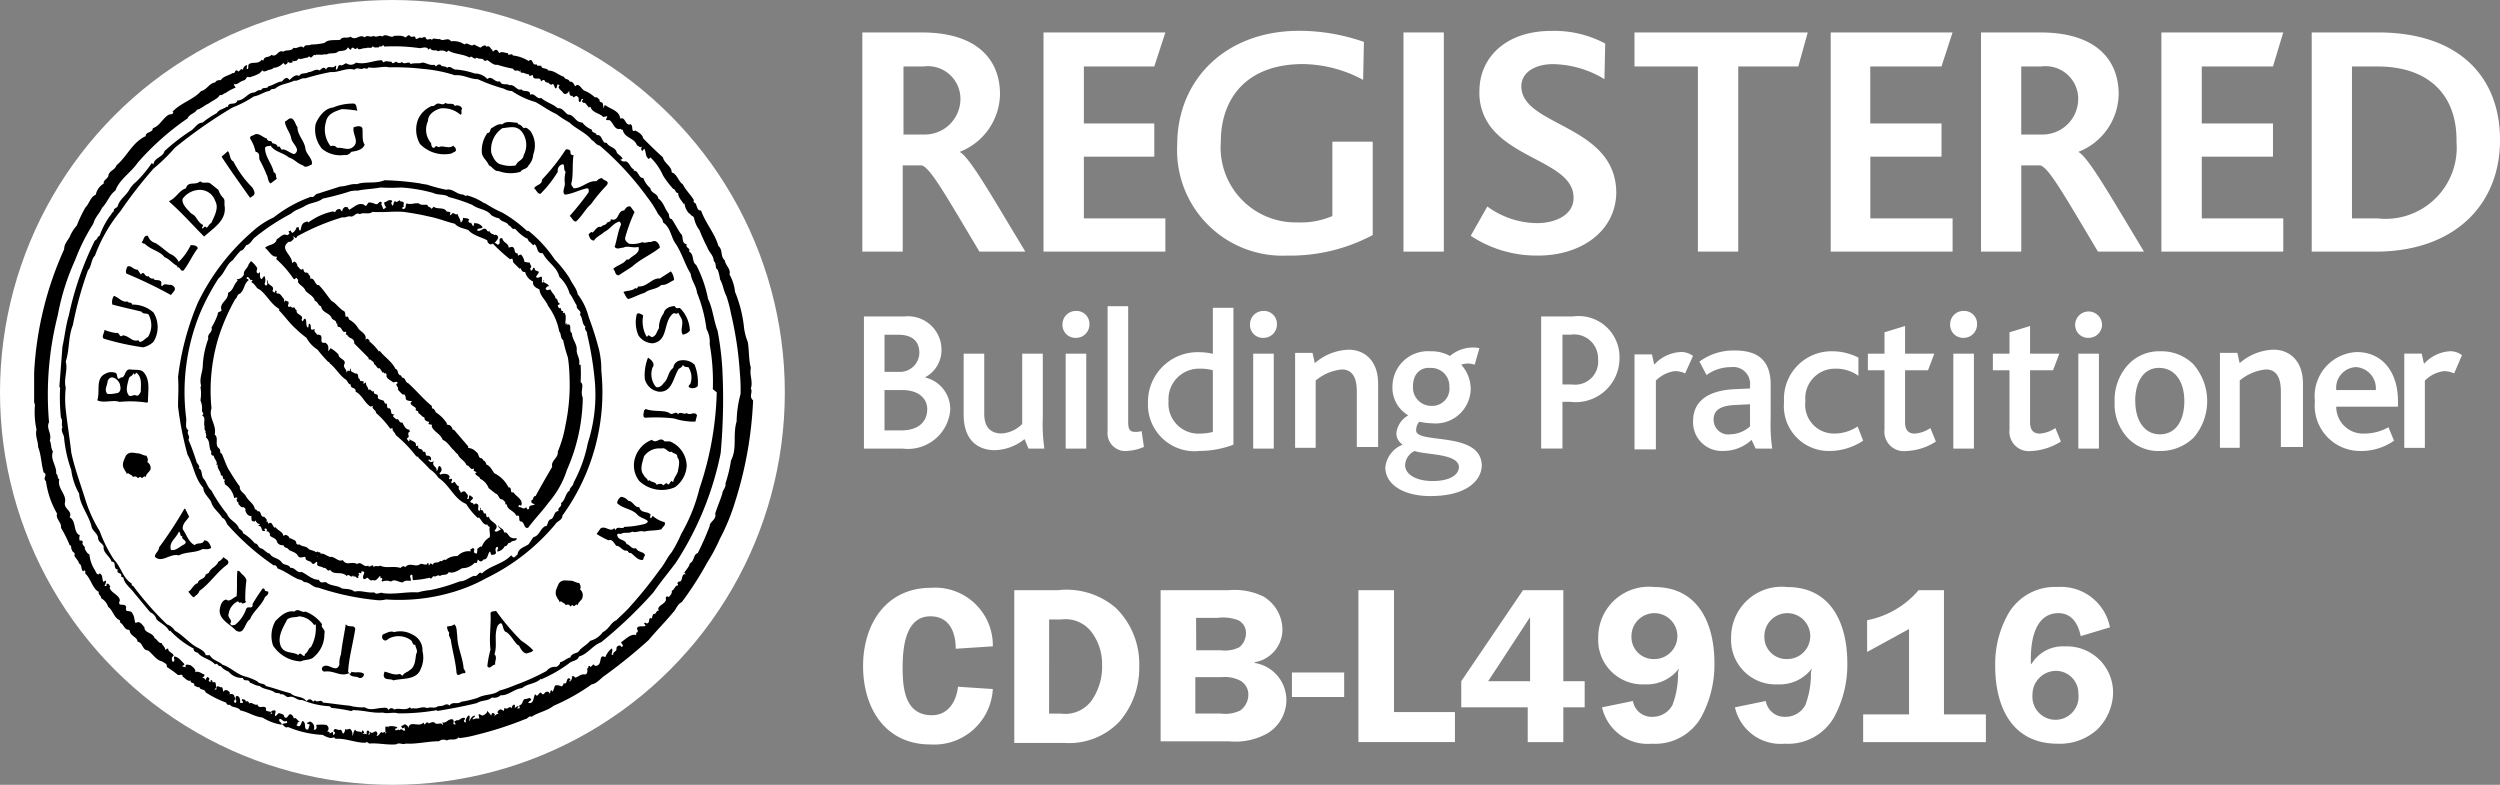 <?xml version="1.0" encoding="UTF-8"?> <svg xmlns="http://www.w3.org/2000/svg" width="108.292" height="33.996" viewBox="0 0 108.292 33.996"><rect x="0" y="0" width="108.292" height="33.996" fill="#808080" stroke="none"/><g id="Registered-builder-CDB-L49916" transform="translate(-28.4 -28.4)"><circle id="Ellipse_109" data-name="Ellipse 109" cx="16.998" cy="16.998" r="16.998" transform="translate(28.4 28.4)" fill="#fff"></circle><g id="Group_11440" data-name="Group 11440" transform="translate(29.874 29.737)"><g id="Group_11439" data-name="Group 11439" transform="translate(35.915 24.092)"><path id="Path_28329" data-name="Path 28329" d="M141.51,105.339c0-.72-.274-1.405-1.1-1.405-1.1,0-1.2,1.405-1.2,2.228,0,.891.1,2.056,1.268,2.056.72,0,1.062-.617,1.131-1.234l1.508.1a2.542,2.542,0,0,1-2.707,2.4c-1.953,0-2.913-1.576-2.913-3.393s.994-3.393,2.947-3.393a2.5,2.5,0,0,1,2.673,2.536Z" transform="translate(-137.5 -102.666)" fill="#fff"></path><path id="Path_28330" data-name="Path 28330" d="M158.485,103a3.273,3.273,0,0,1,2.5.754,3.386,3.386,0,0,1,1.028,2.536,3.555,3.555,0,0,1-.857,2.4,3.006,3.006,0,0,1-2.4.925H156.6V103Zm-.377,5.346h.514a1.415,1.415,0,0,0,1.405-.685,2.55,2.55,0,0,0,.377-1.405,2.305,2.305,0,0,0-.48-1.474,1.425,1.425,0,0,0-1.3-.514h-.514Z" transform="translate(-150.054 -102.863)" fill="#fff"></path><path id="Path_28331" data-name="Path 28331" d="M178.047,103a2.829,2.829,0,0,1,1.508.274,1.682,1.682,0,0,1,.822,1.439,1.433,1.433,0,0,1-1.2,1.405v.034a1.628,1.628,0,0,1,1.371,1.645,1.7,1.7,0,0,1-.822,1.405,2.867,2.867,0,0,1-1.679.343H175.1V103Zm-1.405,2.6H177.7a1.36,1.36,0,0,0,.822-.137.785.785,0,0,0,.274-.583.6.6,0,0,0-.343-.583,1.885,1.885,0,0,0-.891-.1h-.925Zm0,2.742H177.7a1.47,1.47,0,0,0,.857-.137.844.844,0,0,0,.343-.685.683.683,0,0,0-.377-.617,1.478,1.478,0,0,0-.788-.137h-1.131v1.576Z" transform="translate(-162.215 -102.863)" fill="#fff"></path><path id="Path_28332" data-name="Path 28332" d="M193.962,113.4v1.062H191.7V113.4Z" transform="translate(-173.126 -109.699)" fill="#fff"></path><path id="Path_28333" data-name="Path 28333" d="M204.281,108.278v1.3H200.1V103h1.542v5.278Z" transform="translate(-178.647 -102.863)" fill="#fff"></path><path id="Path_28334" data-name="Path 28334" d="M218.446,106.941v1.131h-.925v1.508h-1.542v-1.508H213.1v-1.131L215.773,103h1.748v3.941Zm-2.365,0v-2.776l-1.816,2.776Z" transform="translate(-187.192 -102.863)" fill="#fff"></path><path id="Path_28335" data-name="Path 28335" d="M233.9,106.13a1.742,1.742,0,0,1-1.474.685,1.925,1.925,0,0,1-2.022-2.022,2.189,2.189,0,0,1,2.433-2.193c1.919,0,2.6,1.611,2.6,3.29a4.743,4.743,0,0,1-.583,2.365,2.3,2.3,0,0,1-2.125,1.131,2.025,2.025,0,0,1-2.159-1.576l1.337-.274a.819.819,0,0,0,.857.685.968.968,0,0,0,.857-.514,3.785,3.785,0,0,0,.24-1.405Zm-2.056-1.405a.954.954,0,0,0,.994.994.994.994,0,1,0-.994-.994Z" transform="translate(-198.563 -102.6)" fill="#fff"></path><path id="Path_28336" data-name="Path 28336" d="M250.7,106.13a1.742,1.742,0,0,1-1.474.685,1.925,1.925,0,0,1-2.022-2.022,2.189,2.189,0,0,1,2.433-2.193c1.919,0,2.6,1.611,2.6,3.29a4.744,4.744,0,0,1-.583,2.365,2.3,2.3,0,0,1-2.125,1.131,2.025,2.025,0,0,1-2.159-1.576l1.337-.274a.819.819,0,0,0,.857.685.968.968,0,0,0,.857-.514,3.785,3.785,0,0,0,.24-1.405Zm-2.056-1.405a.954.954,0,0,0,.994.994.994.994,0,1,0-.994-.994Z" transform="translate(-209.606 -102.6)" fill="#fff"></path><path id="Path_28337" data-name="Path 28337" d="M264.071,104.3A3.889,3.889,0,0,0,266.3,103h1.1v5.38h1.816v1.2H263.9v-1.2h1.988v-3.7l-1.816.994Z" transform="translate(-220.583 -102.863)" fill="#fff"></path><path id="Path_28338" data-name="Path 28338" d="M284.3,104.725c-.1-.514-.377-.994-.96-.994-1.028,0-1.2,1.2-1.2,1.988v.206h.034a1.582,1.582,0,0,1,1.439-.754,2,2,0,0,1,2.09,2.022,2.3,2.3,0,0,1-.685,1.576,2.406,2.406,0,0,1-1.714.617c-1.988,0-2.707-1.611-2.707-3.358a4.407,4.407,0,0,1,.583-2.3,2.339,2.339,0,0,1,2.125-1.131,2.162,2.162,0,0,1,2.262,1.748Zm-.1,2.5a.973.973,0,0,0-.994-.994,1.024,1.024,0,0,0-.994,1.028,1,1,0,1,0,1.988-.034Z" transform="translate(-231.56 -102.6)" fill="#fff"></path></g><g id="Practitioner" transform="translate(65.284 12.131)"><path id="Path_28339" data-name="Path 28339" d="M224.5,69.188h-.377v2.159h.411a1,1,0,0,0,1.131-1.1,1.038,1.038,0,0,0-1.165-1.062m-.034,2.913h-.343v2.022H223.2V68.4h1.371a1.772,1.772,0,0,1,2.022,1.816A1.9,1.9,0,0,1,224.468,72.1Z" transform="translate(-223.2 -68.16)" fill="#fff"></path><path id="Path_28340" data-name="Path 28340" d="M237.193,73.825a1.055,1.055,0,0,0-.446-.1,1.435,1.435,0,0,0-.822.411v2.981H235V73h.754l.1.446a1.648,1.648,0,0,1,1.165-.548.842.842,0,0,1,.514.171Z" transform="translate(-230.956 -71.118)" fill="#fff"></path><path id="Path_28341" data-name="Path 28341" d="M244.867,75.03l-.685.034c-.617.034-.891.24-.891.617a.633.633,0,0,0,.72.651,1.328,1.328,0,0,0,.857-.343Zm.24,1.919-.171-.377a1.784,1.784,0,0,1-1.234.48,1.241,1.241,0,0,1-1.3-1.3c0-.857.651-1.3,1.713-1.371l.754-.034v-.137a.729.729,0,0,0-.822-.788,1.776,1.776,0,0,0-1.062.343l-.308-.583a2.477,2.477,0,0,1,1.542-.48c.925,0,1.542.377,1.542,1.474v1.508a6.929,6.929,0,0,0,.069,1.268Z" transform="translate(-235.82 -70.987)" fill="#fff"></path><path id="Path_28342" data-name="Path 28342" d="M255.888,77.118a1.943,1.943,0,0,1-1.988-2.125,2.061,2.061,0,0,1,2.09-2.193,2.49,2.49,0,0,1,1.131.274v.788a1.665,1.665,0,0,0-1.028-.308,1.282,1.282,0,0,0-1.268,1.405,1.244,1.244,0,0,0,1.268,1.405,1.8,1.8,0,0,0,.994-.308l.24.617a2.654,2.654,0,0,1-1.439.446" transform="translate(-243.379 -71.052)" fill="#fff"></path><path id="Path_28343" data-name="Path 28343" d="M266.179,75.015a.842.842,0,0,1-.96-.925v-2.57h-.72V70.8h.72v-.925l.891-.274v1.2h1.268l-.274.72h-.994v2.262c0,.308.137.48.411.48a1.361,1.361,0,0,0,.685-.24l.24.583a2.524,2.524,0,0,1-1.268.411" transform="translate(-250.347 -68.949)" fill="#fff"></path><path id="Path_28344" data-name="Path 28344" d="M275.037,73.663V69.551h.891v4.112Zm1.028-5.38a.578.578,0,0,1-.583.583.558.558,0,0,1-.583-.583.578.578,0,0,1,.583-.583A.558.558,0,0,1,276.065,68.283Z" transform="translate(-257.183 -67.7)" fill="#fff"></path><path id="Path_28345" data-name="Path 28345" d="M281.979,75.015a.842.842,0,0,1-.96-.925v-2.57h-.72V70.8h.72v-.925l.891-.274v1.2h1.268l-.274.72h-.994v2.262c0,.308.137.48.411.48a1.361,1.361,0,0,0,.685-.24l.24.583a2.634,2.634,0,0,1-1.268.411" transform="translate(-260.732 -68.949)" fill="#fff"></path><path id="Path_28346" data-name="Path 28346" d="M290.837,73.663V69.551h.891v4.112Zm1.028-5.38a.578.578,0,0,1-.583.583.558.558,0,0,1-.583-.583.583.583,0,0,1,1.165,0Z" transform="translate(-267.568 -67.7)" fill="#fff"></path><path id="Path_28347" data-name="Path 28347" d="M296.591,74.959c0,.857.411,1.439,1.062,1.439.685,0,1.062-.583,1.062-1.439s-.411-1.439-1.1-1.439c-.651,0-1.028.583-1.028,1.439m2.536-1.576a2.424,2.424,0,0,1,0,3.153,2.044,2.044,0,0,1-1.439.583,1.835,1.835,0,0,1-1.371-.514,2.143,2.143,0,0,1-.617-1.611,2.261,2.261,0,0,1,.583-1.611,1.833,1.833,0,0,1,1.405-.583A1.963,1.963,0,0,1,299.127,73.383Z" transform="translate(-270.855 -71.052)" fill="#fff"></path><path id="Path_28348" data-name="Path 28348" d="M311.639,76.884V74.416c0-.446-.1-.96-.651-.96a2.077,2.077,0,0,0-1.131.48v2.913H309V72.737h.754l.1.446a2.337,2.337,0,0,1,1.474-.583c.617,0,1.268.411,1.268,1.474v2.742h-.96Z" transform="translate(-279.597 -70.921)" fill="#fff"></path><path id="Path_28349" data-name="Path 28349" d="M322.782,73.551a.9.9,0,0,0-.857.994h1.714a.921.921,0,0,0-.857-.994m-.857,1.679a1.161,1.161,0,0,0,1.234,1.2,2.094,2.094,0,0,0,1.028-.274l.24.583a2.462,2.462,0,0,1-1.439.446A1.967,1.967,0,0,1,321,75.025a1.912,1.912,0,0,1,1.816-2.125c1.1,0,1.782.857,1.782,2.125v.24h-2.673Z" transform="translate(-287.484 -71.118)" fill="#fff"></path><path id="Path_28350" data-name="Path 28350" d="M334.459,73.76a1.055,1.055,0,0,0-.446-.1,1.435,1.435,0,0,0-.822.411v2.913H332.3V72.9h.754l.1.446a1.641,1.641,0,0,1,1.131-.548.842.842,0,0,1,.514.171Z" transform="translate(-294.912 -71.052)" fill="#fff"></path></g><g id="Building" transform="translate(35.949 11.926)"><path id="Path_28351" data-name="Path 28351" d="M139.279,71.587h-.788v1.748h.72c.754,0,1.131-.377,1.131-.925,0-.48-.411-.822-1.062-.822m-.788-2.4V70.8h.651a.839.839,0,0,0,.857-.822c0-.48-.274-.788-.925-.788h-.583Zm.788,4.935H137.6V68.4h1.748a1.448,1.448,0,0,1,1.611,1.405,1.334,1.334,0,0,1-.72,1.234h0a1.411,1.411,0,0,1,1.1,1.405A1.839,1.839,0,0,1,139.279,74.123Z" transform="translate(-137.6 -67.954)" fill="#fff"></path><path id="Path_28352" data-name="Path 28352" d="M153.01,77.212l-.171-.411a2.13,2.13,0,0,1-1.3.48c-.548,0-1.337-.274-1.337-1.542V73.1h.891v2.6c0,.583.274.857.754.857a1.364,1.364,0,0,0,.891-.411V73.1h.891v2.776a7.369,7.369,0,0,0,.069,1.337Z" transform="translate(-145.882 -71.044)" fill="#fff"></path><path id="Path_28353" data-name="Path 28353" d="M162.837,73.663V69.551h.891v4.112Zm1.028-5.38a.578.578,0,0,1-.583.583.558.558,0,0,1-.583-.583.578.578,0,0,1,.583-.583A.558.558,0,0,1,163.865,68.283Z" transform="translate(-154.098 -67.494)" fill="#fff"></path><path id="Path_28354" data-name="Path 28354" d="M169.257,73.371a.775.775,0,0,1-.857-.857V67.1h.891v5c0,.343.069.445.308.445a.965.965,0,0,0,.274-.034l.1.685a1.992,1.992,0,0,1-.72.171" transform="translate(-157.845 -67.1)" fill="#fff"></path><path id="Path_28355" data-name="Path 28355" d="M176.31,70.007a1.942,1.942,0,0,0-.548-.069,1.322,1.322,0,0,0-1.371,1.405,1.3,1.3,0,0,0,1.405,1.405,2.332,2.332,0,0,0,.514-.069Zm-.617,3.5a2.022,2.022,0,0,1-2.193-2.09,2.153,2.153,0,0,1,2.228-2.193,2.718,2.718,0,0,1,.583.069V67.3h.891v5.929A4.08,4.08,0,0,1,175.693,73.5Z" transform="translate(-161.197 -67.231)" fill="#fff"></path><path id="Path_28356" data-name="Path 28356" d="M186.537,73.663V69.551h.891v4.112Zm1.028-5.38a.578.578,0,0,1-.583.583.558.558,0,0,1-.583-.583.578.578,0,0,1,.583-.583A.558.558,0,0,1,187.565,68.283Z" transform="translate(-169.676 -67.494)" fill="#fff"></path><path id="Path_28357" data-name="Path 28357" d="M194.773,76.884V74.416c0-.446-.1-.96-.651-.96a2.077,2.077,0,0,0-1.131.48v2.913H192.1V72.737h.754l.1.446a2.337,2.337,0,0,1,1.474-.583c.617,0,1.268.411,1.268,1.474v2.742h-.925Z" transform="translate(-173.423 -70.715)" fill="#fff"></path><path id="Path_28358" data-name="Path 28358" d="M204.7,74.015a.793.793,0,0,0,.788.857.747.747,0,0,0,.788-.822.791.791,0,0,0-.822-.822c-.445-.034-.754.274-.754.788m.069,2.81a.71.71,0,0,0-.411.617c0,.377.445.685,1.2.685.685,0,1.131-.24,1.131-.617C206.653,76.928,205.248,77,204.768,76.826Zm.685,1.953c-1.234,0-1.953-.548-1.953-1.234a1.185,1.185,0,0,1,.754-.994.569.569,0,0,1-.274-.514,1.011,1.011,0,0,1,.514-.754,1.386,1.386,0,0,1-.685-1.268,1.535,1.535,0,0,1,1.645-1.508,1.68,1.68,0,0,1,.788.171.064.064,0,0,0,.1,0,1.532,1.532,0,0,1,1.234-.308l-.206.72a.849.849,0,0,0-.583,0,1.565,1.565,0,0,1,.411,1.062,1.52,1.52,0,0,1-1.679,1.474,2.664,2.664,0,0,1-.548-.069.571.571,0,0,0-.137.377c0,.617,2.844,0,2.844,1.542C207.647,78.128,207,78.779,205.453,78.779Z" transform="translate(-180.916 -70.554)" fill="#fff"></path></g><g id="Logo" transform="translate(0 0.18)"><path id="Path_28359" data-name="Path 28359" d="M63.131,49.575c-.171.583.034,1.165-.24,1.679a5.95,5.95,0,0,1-.24.994c.034.171-.137.308-.137.446-.1.308-.206.548-.308.857.069.274-.24.343-.24.548a11.973,11.973,0,0,1-.514,1.165c-.206.069-.137.343-.343.446-.034.171-.171.274-.24.411l.069.069c-.24-.069-.1.343-.308.308l-.069.069a.126.126,0,0,1,.034.1c-.137,0-.137.171-.274.24.034.1-.069.206-.137.274,0-.034-.034-.034-.069-.034-.1.034,0,.137-.069.206-.069.137-.411.24-.274.411-.137-.034-.1.171-.24.137a.487.487,0,0,0-.069.206.064.064,0,0,0-.1,0c-.034.069,0,.171-.1.206-.069,0-.1-.069-.137,0l.069.1c-.1.069-.274-.034-.377.1,0,.069.1.171-.034.206v.1c-.24-.069-.446.171-.651.308,0,.069.137.137.034.206h-.034v-.034c-.069-.069-.206,0-.206.1.034.137-.171.137-.137.274h-.069c0-.1.069-.206,0-.274a.879.879,0,0,0-.274.377c-.343-.171-.069.377-.446.377l-.069-.069-.137.137c.034-.034-.034-.069-.034-.069l-.069.034c.069.034-.034.069-.034.1.034.1,0,.24-.1.24-.171-.034-.274.1-.411.137-.034-.034-.069-.069-.1-.069l-.069.034c.069.034,0,.069,0,.137l-.069.069-.034-.034.069-.034c-.034-.034-.034-.1-.1-.069-.1.034-.034.274-.206.206,0,.034-.034.137-.1.137a.364.364,0,0,0-.274-.034,2.362,2.362,0,0,1-.1.274c0-.034-.034-.034-.034-.069-.1,0-.034.1-.1.137a.1.1,0,0,0-.137-.069c-.069,0-.1.137-.171.1l-.069-.069c-.1,0-.137.24-.24.069-.1.1-.034.445-.308.377.034-.069.069-.069.137-.137-.069-.137-.137-.034-.24-.034-.171,0-.1.24-.274.274-.034.034.034.069,0,.137h-.1c0-.034.1-.069.034-.1-.069,0-.069.069-.137.069,0-.069.034-.1-.034-.137a.188.188,0,0,0-.1.171c-.1-.171-.171.1-.308-.034l-.034.137c-.069-.034-.137-.1-.206-.034-.034.034-.069.069-.069.1.034.034.034.069.069.069h0c-.069-.034-.206.069-.206.137,0-.069.069-.137-.034-.171s-.069.069-.1.1l-.171-.206c0,.1-.1.171-.206.206-.069,0-.137-.1-.171-.034l.034.171a.406.406,0,0,0-.274.034c-.069-.069.137-.1.069-.171a.294.294,0,0,0-.206.24c-.069-.034.069-.24-.069-.24-.069.1-.137.171-.1.274,0,.034-.034.034-.069,0-.069-.069.1-.137,0-.171-.137-.034-.206.137-.343.1l-.1.069.069.1c-.034.034-.069,0-.1,0,0-.069.034-.171-.034-.206-.206-.034-.24.171-.446.137,0,.034.069.1,0,.1-.034-.137-.24.034-.343-.1-.1-.069-.274.1-.274,0-.069-.034-.137.069-.137.1l-.069-.1c-.171.24-.617-.137-.651.274v0a.163.163,0,0,0-.1-.171c-.069-.069-.1.034-.171.034-.069.034,0,.069,0,.1.034.034.069,0,.1-.034l.034.137c-.1.069-.137-.137-.24,0-.034-.069-.1,0-.171,0-.069-.137.069-.034.069-.137a.681.681,0,0,0-.377-.034v.069c0-.1-.1-.034-.137-.069v.24h0c.034,0,.069.034,0,.069v-.069h0c-.069,0-.137.069-.171,0-.069.034-.1.171-.206.171,0-.034.034-.069.034-.1-.069-.24-.206.069-.308-.069-.034.034,0,.137-.1.1.034-.034.069-.069.069-.1l-.069-.069c-.1.034-.034.1-.069.171a.156.156,0,0,0-.171,0c0-.034.069-.034.069-.1-.034-.034-.034-.069-.069-.069a.126.126,0,0,0-.034.1c-.069-.1-.24,0-.274-.137-.1.069-.069.206-.137.274a.293.293,0,0,0-.1-.308c-.069,0-.137.069-.206,0,0,.069-.034.206-.1.206-.034-.069-.034-.137-.1-.171-.137.069-.24-.137-.308.069.034.034.069.034.069.069s-.034.069-.069.1c-.034-.034,0-.1-.034-.137l-.137.069c.034-.1-.069-.069-.1-.1.1-.069.069-.206-.034-.274a1.93,1.93,0,0,0-.446,0c.034.069.034.171-.034.206h-.069a.26.26,0,0,0-.137-.343c-.034-.034-.069.034-.137.034-.034.1.069.034.1.1l-.069.206c-.24,0-.034-.274-.24-.377-.069.069-.069.308-.24.206l-.034-.034c.034,0,.034-.034.069-.034-.069-.069.069-.1.1-.137-.1.069-.171-.206-.274-.1,0-.069-.1-.24-.206-.171-.034.034-.1.206-.206.1,0-.137-.171-.137-.24-.171l-.137.137c-.1-.069.137-.308-.137-.24-.034.034-.069.034-.069.069h0l.069.034c-.034.034-.069.034-.1.069a.126.126,0,0,0,.034-.1h0c-.034-.069-.274,0-.206-.171-.1-.171-.308.069-.377-.171-.137.069-.24-.137-.377-.034.034-.069-.034-.069-.034-.1h-.1c0-.1-.1-.069-.137-.1l-.034.034c0,.069.1.069.034.137h-.1c0-.137,0-.274-.137-.308-.1.034-.034.1-.069.171.069.034.034.1,0,.137-.171-.069.1-.171-.069-.274h.034c-.034-.1-.1-.137-.24-.1.1-.069-.034-.137-.069-.171a.153.153,0,0,0-.206.1.282.282,0,0,0-.034-.24c-.1.034-.171-.1-.24,0v.1h-.1c.137-.069.069-.171.069-.274-.034-.069-.1-.034-.137-.034a.126.126,0,0,0-.034-.1l-.069.034.034.034c0,.034-.034,0-.069,0l-.034-.069c.034,0,.034-.034.034-.069l-.069-.069c-.034.034-.1.069-.069.137-.034,0-.069-.1-.171-.1.034-.034.1-.034.1-.137-.137-.034-.24-.171-.411-.1.069-.1-.1-.24-.206-.308-.069,0-.171-.069-.206.034v.069a.206.206,0,0,0-.137-.034c0-.069.137-.069.069-.137-.137-.137-.24-.274-.411-.308-.069.069.069.171-.069.24a.227.227,0,0,1-.034-.206l.069-.069c-.034-.137-.24-.137-.24-.308a.26.26,0,0,0-.137.069c.034-.137-.137-.206-.137-.308-.137.034-.206-.171-.308-.206-.1-.274-.446-.206-.446-.48-.1-.1-.206-.308-.377-.171-.069-.1-.034-.274-.137-.411-.069-.206-.343,0-.274-.274-.034-.24-.411.034-.274-.308-.034-.24-.377-.308-.446-.548l.034-.034c-.034-.069-.069-.137-.137-.137-.034,0-.034.069-.034.1H35.75a.487.487,0,0,0,.069-.206l-.034-.034-.069.069c-.1-.137,0-.274-.171-.377-.1.137-.171-.069-.206-.137a1.49,1.49,0,0,1-.24-.685c-.1-.034-.137-.137-.206-.24.069-.1-.171-.171-.069-.308-.034,0-.069-.1-.137-.034a.29.29,0,0,1,0-.24c-.308-.137-.137-.617-.446-.788.137-.274-.24-.343-.206-.617.1-.377-.343-.617-.24-1.028-.1-.034-.034-.171-.137-.24.034-.343-.274-.617-.137-.96-.1-.137-.069-.343-.137-.48.1-.308-.171-.514-.034-.788a13.889,13.889,0,0,1,.377-4.626,10.248,10.248,0,0,1,.754-2.4,8.467,8.467,0,0,1,.788-1.576c.069-.274.274-.446.377-.685.24-.24.308-.548.583-.754.171-.48.685-.788.96-1.2a11.543,11.543,0,0,1,2.159-1.919c.1-.206.308-.206.411-.377.171-.034.343-.206.514-.274.171-.137.411-.206.48-.377.069.069.171-.069.24-.069a1.927,1.927,0,0,1,.446-.24.189.189,0,0,1-.069-.171c.1.1.24-.1.411-.137.137-.034.1-.206.24-.137a1.722,1.722,0,0,0,.446-.171l.137-.137c.034.1.1.034.171.034.069-.069.206-.034.308-.137a.6.6,0,0,0,.411-.206c.034,0,.034.069.1.069.069-.034.1-.069.1-.137,0-.034-.034-.034-.034-.069a.12.12,0,0,1,.034.069c.034.069.137.069.206.034v-.1c.034.1.1.034.171.034l.1-.1c.069.069.24-.034.377-.034.034-.034.069-.069.1-.034l.034.034c.1-.034.137-.171.206-.1.069-.069.1,0,.171-.034.1.034.24-.034.308,0,.171-.1.377,0,.514-.137.137-.034.343,0,.411-.171.034,0,.069.1.137.1.069-.24.171.1.274-.1.034.171.24,0,.377.034.1-.069.274.069.308-.137-.034.137.137.1.24.1l.069-.069v.034c.069.034.137-.137.171,0a7.978,7.978,0,0,1,1.542.069c.1,0,.308-.1.377.069l.069-.069c.1.171.24.034.343.137a.375.375,0,0,1,.377.034l.069-.069c.274.171.617.137.925.308.1-.137.171.137.308,0,.069.069.206.034.274.069.034.069.1.1.171.034.137.069.274.24.446.206a5.009,5.009,0,0,0,.685.171c.069.171.206,0,.274.137l.034-.1c0,.069,0,.137.069.137.137,0,.171.069.308.069v.034c.034.069.1,0,.171,0,0,.308.343,0,.343.274.069-.034.1-.1.171-.034l.034.069s.034-.034.034,0l.034.034.034-.034c.034.034.137.171.206.069.1.034.069.274.171.171l.034-.137a.126.126,0,0,1,.1.034c-.137.1.069.206.137.308.1.137.206.034.274-.069,0,0,0,.274.137.206l.034.069c.069,0,.137-.1.171-.034.137.034,0,.24.137.24.034-.034.034-.137.1-.137.069.034-.034.069-.034.1.034.034.069.1.137.069l.171.206.069-.034c.069.274.411.274.548.445l.171-.034c.034.069-.137.171.034.171h.069c.171.1.206.446.48.377l.034.034H58.2c.069.377.514.343.617.685.069,0,.137.137.206.034,0,.069-.069.137.034.206l.069-.1c.1.1.034.343.206.446l.069-.069a2.511,2.511,0,0,1,.548.788,3.741,3.741,0,0,0,.446.583c.1,0,.069.171.206.171,0,.206.171.343.24.48l.034-.034a.765.765,0,0,0,.206.446h.034c.034.1.137.1.171.171a1.282,1.282,0,0,0,.24.548,8.041,8.041,0,0,0,.343.754c.069.206.274.343.274.583.137.1.034.308.171.377a1.807,1.807,0,0,1,.1.411c.137.24.137.446.274.72a5.3,5.3,0,0,1,.206.788,15.193,15.193,0,0,1,.377,2.5,8.36,8.36,0,0,1,.034.96,4.827,4.827,0,0,0-.171,1.2m.617-1.439c.1-.308-.069-.583,0-.891-.1-.343-.069-.788-.137-1.131a2.458,2.458,0,0,1-.171-.72,5.587,5.587,0,0,0-.377-1.439,1.946,1.946,0,0,0-.24-.754c.069-.24-.171-.377-.206-.617-.206-.171-.069-.446-.274-.617-.171-.583-.548-.96-.754-1.542-.171.034-.171-.206-.24-.308-.069-.034-.1-.069-.069-.137-.137-.24-.343-.411-.48-.685-.206-.137-.24-.446-.48-.514,0-.274-.343-.411-.377-.651-.308-.274-.583-.548-.857-.822-.034-.171-.206-.274-.343-.343-.206.1-.069-.206-.206-.274-.24.1-.206-.343-.446-.24-.034-.343-.411-.411-.651-.583-.069,0-.034.1-.069.137L57.34,35.8c-.034-.1-.171-.034-.137-.171-.069-.034-.1-.137-.206-.1a1.434,1.434,0,0,0-.411-.274c-.171-.034-.274-.411-.446-.206-.069-.1-.069-.206-.24-.206-.034-.137-.206-.069-.24-.206-.24-.069-.411-.274-.685-.274-.069-.137-.274-.034-.308-.206H54.5c0-.034-.034-.034-.034-.069-.206.1-.137-.308-.343-.137a1.642,1.642,0,0,0-.685-.24c-.034-.137-.206.069-.206-.1-.137,0-.274-.1-.377,0-.034-.034-.034-.069-.069-.1-.069-.1-.171,0-.206.034-.034-.034-.034-.069,0-.069-.1,0-.137-.24-.274-.137-.069-.137-.206,0-.274.034l-.274-.137c-.137.137-.274-.137-.411,0a.827.827,0,0,0-.583-.137c-.137-.206-.343.034-.48-.1-.137.034-.343-.1-.343.069-.034-.171-.24.069-.274-.137a.151.151,0,0,0-.171.034c-.1-.1-.206.1-.274,0,0-.137-.137-.034-.206-.069-.1-.137-.137,0-.24.034-.1-.1-.343-.069-.48-.069-.137.137-.343-.137-.514.034-.1-.1-.24.069-.377-.034-.137.1-.274-.069-.377.069-.24-.171-.377.171-.617-.034-.137.1-.343-.034-.446.137-.24.034-.514-.034-.685.137a3.018,3.018,0,0,1-.583.069c-.1.069-.274-.034-.308.137-.171-.137-.274.069-.446,0-.1.171-.308.069-.446.171-.24-.1-.274.274-.514.137-.1.137-.308.034-.343.24-.034,0-.069,0-.069-.034-.171.206-.343.1-.514.171-.137.069-.034.137-.1.24-.1,0,0-.137-.034-.171a.217.217,0,0,0-.171.206c-.1-.1-.137.069-.206.069l-.034-.034c-.137-.069-.069.137-.206.1-.137.1-.411.137-.514.308-.069,0-.206,0-.24.1-.274.034-.343.308-.617.377-.343.377-.891.514-1.234.891l.034.034c-.034.1-.137.069-.206.1-.274.171-.377.48-.685.583,0,.206-.308.137-.308.343-.583.274-.788.857-1.268,1.268-.069.206-.274.206-.343.411,0,.171-.24.206-.206.377a.709.709,0,0,0-.343.48c-.24.1-.274.377-.446.548a5.575,5.575,0,0,0-.377.788,1.722,1.722,0,0,0-.274.411c-.069.206-.274.343-.274.617a14.766,14.766,0,0,0-1.3,5.346v1.268c0,.034.034.1.034.137a3.623,3.623,0,0,0,.069,1.062c-.069.274.069.48.069.754.137.343.137.754.24,1.1.206.1-.069.24.1.377a3.8,3.8,0,0,0,.48,1.405c-.069.24.206.377.171.617a5.159,5.159,0,0,1,.377.754c.1,0,.034.137.1.206,0,.1.171.1.1.24.069.137.171.206.206.343.137.069.069.24.171.343.034-.034.069-.069.1,0v.1c.24.206.308.651.583.788-.034.137.1.137.1.274a.666.666,0,0,1,.308.377c.206.137.24.48.514.583-.034.034.034.069,0,.1.171.069.171.308.377.308.069.034.034.1.069.137.1.171.308.206.308.377.24.034.206.377.446.377.206.137.343.411.617.48.1.069.24.1.206.24a4.158,4.158,0,0,1,.48.343c.069.034.206-.069.206.069.1.069.24.24.343.171,0,.171.171.034.171.24.069,0,.171.1.206.034.034.171.24.069.274.24a4.331,4.331,0,0,0,.891.446c.034.1.069.1.171.1.1.137.343.069.446.24.343.069.617.274.96.308a2.159,2.159,0,0,0,.822.308c.034-.069-.069-.1-.1-.171,0-.24.206.137.308,0,.137.171-.171.069-.171.171.069.034.137.171.24.1a4.406,4.406,0,0,0,1.508.343,1.027,1.027,0,0,0,.343.137c.069,0,.171-.069.206.034.446-.034.857.171,1.3.171.069-.069.1,0,.171.034.377-.034.754.069,1.165.034.137-.1.274.034.411-.034.446.034.96-.1,1.439-.1a.315.315,0,0,1,.343-.034c.171-.1.343.034.514-.137l.034.034a4.469,4.469,0,0,0,.72-.137,15.351,15.351,0,0,0,2.125-.685c.1,0,.171-.171.274-.1.308-.206.651-.24.96-.48a8.737,8.737,0,0,0,1.645-.925c.206-.034.343-.206.514-.343a21.81,21.81,0,0,0,1.953-1.576c.343-.411.72-.788,1.062-1.2.137-.137.171-.343.377-.446a14.587,14.587,0,0,0,1.1-1.713,7.491,7.491,0,0,0,.548-1.028,8.991,8.991,0,0,0,.651-1.576,16.824,16.824,0,0,0,.788-4.421C63.646,48.478,63.851,48.307,63.748,48.135Z" transform="translate(-32.7 -32.826)"></path><path id="Path_28360" data-name="Path 28360" d="M63.624,54.574a7.529,7.529,0,0,1-.788,1.953,5.707,5.707,0,0,1-.411.788c-.206.24-.308.514-.514.754a18.233,18.233,0,0,1-1.268,1.576c-.171.206-.411.411-.617.617-.24.1-.308.377-.583.514a1,1,0,0,1-.548.377c-.171.206-.377.274-.514.48-.1.069-.308.069-.343.24-.171.034-.274.171-.446.206,0,.1-.1.171-.171.206a.428.428,0,0,0-.411.171,9.852,9.852,0,0,1-1.371.617,5.439,5.439,0,0,1-.685.24c-.24.206-.617.137-.925.308a4.424,4.424,0,0,1-.72.171c-.171.137-.377-.034-.514.171-.034-.069-.137-.069-.206-.034-.137.069-.206.034-.308.069-.137.1-.274,0-.446.069-.24-.1-.411.069-.617,0a.064.064,0,0,1-.1,0l-.034-.034c-.206.171-.48,0-.685.1a.133.133,0,0,0-.24.034c-.034-.171-.24-.1-.377-.1-.24.034-.446.1-.651-.034a2.109,2.109,0,0,1-.651-.069c-.377-.034-.788-.1-1.165-.137-.069-.171-.24.034-.343-.1-.034.034-.069.034-.069.069-.034-.034-.1-.137-.206-.1l-.1.069c-.171-.24-.48-.137-.685-.343-.411-.1-.651-.206-1.062-.308-.069-.137-.274-.069-.377-.206a2.3,2.3,0,0,0-.514-.206c-.377-.1-.651-.411-.994-.514-.171-.171-.411-.171-.548-.411H42.24c-.034-.171-.206-.24-.308-.308-.377-.171-.651-.548-1.028-.754a.648.648,0,0,0-.343-.274,13.606,13.606,0,0,1-1.474-1.679c-.069.034-.034-.069-.069-.1-.377-.24-.446-.72-.754-1.028a5.931,5.931,0,0,1-.617-1.234A6.009,6.009,0,0,1,37,54.951c-.206-.651-.446-1.3-.583-1.953-.069-.617-.171-1.234-.24-1.851a4.488,4.488,0,0,1,0-.96c-.1-.377.1-.754,0-1.131.171-.514.1-1.062.308-1.576a15.878,15.878,0,0,1,.651-2.365c.171-.206.137-.48.308-.651a6.652,6.652,0,0,1,1.1-1.919,19.066,19.066,0,0,1,1.439-1.851A7.627,7.627,0,0,0,40.9,39.8a20.5,20.5,0,0,1,2.5-1.748,4.74,4.74,0,0,0,.925-.48c.24-.034.446-.206.685-.24.069-.1.137-.069.24-.1.24-.206.548-.206.822-.343.171.034.308-.137.48-.1a10.253,10.253,0,0,1,1.1-.274c.343.034.685-.206,1.028-.1.137-.137.274.034.411-.069.069,0,.137.069.206-.034.308.069.617-.069.891,0a10.607,10.607,0,0,1,1.474.069,6.077,6.077,0,0,1,1.371.274c.377-.034.651.171.994.171a7.5,7.5,0,0,0,1.131.411.661.661,0,0,0,.343.1,3.535,3.535,0,0,0,1.028.48c.308.171.583.377.891.514a5.581,5.581,0,0,0,.583.377c.274.274.685.411.96.754.137.069.171.206.343.24a12.8,12.8,0,0,1,2.056,2.228,4.707,4.707,0,0,1,.446.685c.069.137.24.24.24.411.343.24.343.651.548.925.274.411.411.925.651,1.3.034.308.24.514.274.822a6.288,6.288,0,0,1,.411,1.576,1.124,1.124,0,0,1,.137.651,9.211,9.211,0,0,1,.137,1.953l.171.137a14.1,14.1,0,0,1-.754,4.181m.994-5.209a12.687,12.687,0,0,0-.206-1.645c-.171-.446-.206-.96-.411-1.371a5.37,5.37,0,0,0-.514-1.474c-.206-.137-.069-.445-.308-.583.069-.171-.171-.137-.1-.308-.274-.069-.1-.343-.274-.48-.137-.206-.24-.411-.377-.617-.137,0-.1-.171-.137-.24-.171-.206-.206-.48-.446-.651-.034-.24-.308-.206-.343-.446a1.044,1.044,0,0,1-.308-.446c-.206.034-.206-.343-.411-.308v-.069c-.137-.034-.171-.274-.343-.343a.227.227,0,0,1-.24-.069l.1-.034c-.069-.171-.24-.171-.274-.343-.1-.171-.308-.171-.411-.343-.069-.034-.137,0-.137-.069-.1-.1-.1-.308-.308-.274,0-.137-.206-.069-.206-.24a.936.936,0,0,1-.411-.308c-.308,0-.343-.343-.617-.343-.137-.069-.24-.308-.446-.274-.24-.206-.48-.24-.72-.446-.206.069-.274-.24-.48-.137.034-.24-.308-.1-.377-.24-.171.1-.308-.24-.514-.171-.1-.1-.343.034-.411-.171-.24.069-.343-.274-.548-.1a.73.73,0,0,0-.548-.24,3.25,3.25,0,0,0-.788-.171c-.137.034-.274-.206-.411-.069-.034-.1-.24-.034-.274-.137-.1-.034-.137,0-.206.069l-.069-.069c-.206.034-.308-.069-.514-.1-.137.069-.343,0-.514.069-.069-.171-.274.069-.377-.1-.034.069-.171.069-.24,0-.069,0-.171.137-.206,0-.137,0-.274-.069-.343.034,0-.034-.069-.034-.069-.1-.377,0-.72.206-1.131.1a.315.315,0,0,1-.411.034c-.1,0-.171.137-.274.069-.137.034-.069.171-.171.206-.034-.034,0-.1,0-.171H47.86c-.137.171-.308-.069-.411.171-.069-.171-.206-.034-.274.034-.171-.1-.308.069-.48.069-.137.1-.308,0-.411.171-.137-.1-.308.069-.411.171l-.069-.069c-.137-.069-.206.1-.274.137-.171,0-.377.171-.583.206-.034.137-.24,0-.308.171-.137-.034-.206.069-.308.1-.274,0-.411.343-.72.343-.069.24-.377.034-.411.274h-.069c-.1.1-.308.1-.411.274a3.863,3.863,0,0,0-.617.411c-.24,0-.343.274-.548.377a8.608,8.608,0,0,0-1.1.857c-.069.274-.446.274-.48.583l-.069-.069a5.136,5.136,0,0,1-.685.822,1.182,1.182,0,0,0-.274.308c-.137.274-.411.411-.514.72,0,.1-.206.1-.171.24-.1.069-.1.137-.171.206a3.379,3.379,0,0,0-.446.857c-.1.034-.1.171-.206.206a13.582,13.582,0,0,0-1.131,3.256c-.137.446-.171.891-.274,1.337L35.9,50.153l.034.034a8.269,8.269,0,0,0,.034,1.3c.1.137,0,.308.069.411-.1.171.069.308.069.48a5.723,5.723,0,0,0,.308,1.371,2.8,2.8,0,0,0,.343,1.028c.034.514.446.96.548,1.474.069.171.274.274.274.48.034.171.206.206.24.343-.034.274.274.411.343.651.24,0,.034.308.274.343-.1.206.206.1.137.308.034,0,.069.034.1.034.034.274.343.48.48.685.206.24.48.583.685.822a.486.486,0,0,1,.274.308c.171.171.446.274.548.514l.034-.034a3.907,3.907,0,0,0,1.028.788c-.034.069.069.171.171.171.171.24.548.274.754.514.069-.069.1,0,.171.069h.069a.783.783,0,0,0,.343.24.744.744,0,0,0,.617.274c.069.206.24,0,.308.206.137.034.24.137.411.137.206.171.446.137.651.274.069.069.206,0,.274.1.137-.069.24.171.377.1.24-.034.308.171.548.137a3.6,3.6,0,0,0,1.2.274l.069.069a7.423,7.423,0,0,1,.857.137c.034,0,.1-.069.137-.034.411,0,.788.137,1.234.1.206.069.446-.034.651.034a9.007,9.007,0,0,0,1.679-.137l.034.034c.583-.1,1.165-.206,1.713-.343.206-.137.446-.069.651-.24a.408.408,0,0,0,.377-.1c.308.034.583-.274.925-.308.24-.206.583-.171.822-.411v.034a6.006,6.006,0,0,0,1.2-.685c.137-.137.377-.1.446-.308.377-.1.583-.48.96-.617a19.312,19.312,0,0,0,2.262-2.159c.308-.446.651-.857.96-1.268a13.59,13.59,0,0,0,1.953-4.763A26,26,0,0,0,64.618,49.365Z" transform="translate(-34.803 -34.912)"></path><path id="Path_28361" data-name="Path 28361" d="M82.693,41.537c.1-.069.308,0,.308.137-.069.069.034.206-.069.24a1.128,1.128,0,0,0-.857-.274c-.24.069-.548.24-.548.548a.89.89,0,0,0,.137.96c0,.069.034.274.171.171.034-.1.1,0,.171,0,.137-.1.446.1.617-.069.034.069.1.069.1.137.069.137-.1.137-.171.206a1.462,1.462,0,0,1-1.371-.411,1.241,1.241,0,0,1-.069-1.1,1.137,1.137,0,0,1,.583-.548c.1.034.137-.069.24-.1s.24.1.343-.034c.137.1.343-.034.411.137" transform="translate(-64.462 -38.462)"></path><path id="Path_28362" data-name="Path 28362" d="M70.057,41.8a4.644,4.644,0,0,0-.685-.069c-.308.1-.617.206-.685.548a1.162,1.162,0,0,0,.206,1.062.215.215,0,0,1,.274.069c.24-.034.48.137.685-.034.308-.24-.034-.548.034-.857.1-.034.308-.1.377.034.034.24-.034.514.1.72-.1.24-.377.274-.583.308a.3.3,0,0,1-.308.137,1.228,1.228,0,0,1-.96-.274,1.3,1.3,0,0,1-.274-1.062c.1-.274.377-.685.754-.72a2.206,2.206,0,0,1,.822-.171c.24-.034.171.206.24.308" transform="translate(-56.041 -38.521)"></path><path id="Path_28363" data-name="Path 28363" d="M62.056,43.764c0,.343.308.583.343.925.034.24.343.446.274.685-.1.034-.274.171-.377.034-.24-.069-.377-.274-.617-.343-.24-.206-.617-.24-.788-.514-.034.034-.206,0-.24.1,0,.411.308.685.377,1.062.137.034.069.206.137.274l-.274.206c-.137-.1-.1-.274-.171-.377a5.592,5.592,0,0,0-.308-.651c-.034-.137.034-.308-.171-.343a1.746,1.746,0,0,0-.24-.583c0-.137.137-.1.206-.171.206-.069.343.137.514.171.069.206.206.034.24.206.1.034.206.034.24.171.137-.1.1.171.24.1.171.034.308.171.48.206.308-.206-.1-.446-.137-.685s-.24-.446-.274-.72c.137-.069.171-.171.308-.137.137.1.137.24.24.377" transform="translate(-50.644 -39.763)"></path><path id="Path_28364" data-name="Path 28364" d="M91.09,45.246c-.034.24-.274.24-.343.446a1.235,1.235,0,0,1-.617-.034c-.24-.034-.377-.308-.446-.514a1.106,1.106,0,0,1,.48-1.062c.343-.034.617-.137.857.171a.95.95,0,0,1,.069.994m.274-1.062c-.069-.034-.137-.171-.274-.1-.069-.069-.137-.171-.24-.171l-.034-.069c-.206,0-.48-.1-.651.069-.206-.034-.343.1-.48.171-.069.069-.034.206-.171.206a1.3,1.3,0,0,0-.24.822c0,.24.24.377.308.583.137.034.24.274.411.24a1.534,1.534,0,0,0,.96.034c.069-.137.274-.1.343-.274a.77.77,0,0,0,.206-.48A1.093,1.093,0,0,0,91.364,44.184Z" transform="translate(-69.877 -40.046)"></path><path id="Path_28365" data-name="Path 28365" d="M97.476,47.351c0,.069,0,.137.069.171h.069c-.069.377,0,.891-.1,1.234,0,.1.069.137.1.206.377,0,.617-.343.994-.308a.347.347,0,0,1,.24-.137c.069.137.343.1.206.308a7.261,7.261,0,0,0-.685.822c-.24.206-.411.548-.651.754-.137,0-.171-.171-.274-.24a12.006,12.006,0,0,0,.822-1.028c0-.034.034-.171-.069-.171-.343.069-.617.24-.96.274-.137-.1,0-.308,0-.48a1.307,1.307,0,0,1,.034-.514c-.137-.069.034-.446-.24-.274a.284.284,0,0,0-.1.274,4.882,4.882,0,0,1-.754.96c-.137,0-.171-.171-.274-.24.1-.171.343-.137.343-.377a9.019,9.019,0,0,0,1.028-1.3.17.17,0,0,1,.206.069" transform="translate(-74.242 -42.322)"></path><path id="Path_28366" data-name="Path 28366" d="M56.914,47.946a4.339,4.339,0,0,0,.822,1.131c.069.137.171.274,0,.377l-.1.069c-.411-.583-.857-1.2-1.234-1.782l.274-.24c.1.1.069.377.24.446" transform="translate(-48.278 -42.471)"></path><path id="Path_28367" data-name="Path 28367" d="M68.652,62.578a6.028,6.028,0,0,1-.617,1.713c0,.137-.171.206-.171.343-.206.137-.171.411-.377.548.069.171-.171.171-.1.343-.206,0-.171.24-.308.343-.206.034-.137.343-.274.308-.24.137-.24.411-.514.48l-.206.308c-.206.137-.446.171-.48.446-.069.034-.137.171-.206.1l-.069-.069c-.343.377-.925.446-1.268.788-.137-.137-.171.171-.343.1-.206.069-.377.24-.617.24a7.744,7.744,0,0,1-1.268.377,3.086,3.086,0,0,0-.548.1c-.48-.034-.994.1-1.508.034-.1-.069-.274.1-.377-.034-.343.034-.548-.1-.857-.034-.171-.137-.377-.1-.548-.137-.171-.137-.514-.1-.685-.274-.137,0-.24.069-.308-.1-.308,0-.514-.24-.754-.343-.206.069-.274-.206-.48-.171-.069-.171-.274-.1-.377-.24-.137-.206-.411-.171-.514-.377-.171-.034-.24-.206-.411-.24-.1-.034-.1-.206-.24-.206a2.091,2.091,0,0,0-.514-.445c0-.1-.1-.137-.171-.206-.1-.274-.411-.343-.514-.617a6.706,6.706,0,0,1-.685-1.028c-.171-.137-.206-.377-.343-.514-.1-.137-.034-.377-.206-.446.1-.1-.1-.206-.1-.308-.1-.308-.206-.617-.343-.925.1-.171-.1-.24,0-.411-.171-.1-.069-.343-.1-.548a9.02,9.02,0,0,1,.617-4.558,10.051,10.051,0,0,1,.788-1.474c.274-.24.343-.617.617-.788a4.352,4.352,0,0,1,.343-.411c.1,0,.171-.137.24-.24.171-.034.24-.206.343-.308A9.332,9.332,0,0,1,55.8,52.639c.171-.171.411-.206.617-.343.24-.137.548-.137.754-.308.343-.069.72-.171,1.062-.274a1.012,1.012,0,0,1,.446-.069c.308-.069.651-.069.994-.137a7.728,7.728,0,0,0,.891,0,6.7,6.7,0,0,1,1.405.24c.171.1.514.034.651.171a7.224,7.224,0,0,1,1.028.343c.274.206.617.171.822.446a1.026,1.026,0,0,0,.343.137c.1.171.343.137.411.308.1,0,.137.206.274.137a1.9,1.9,0,0,0,.48.411c.1,0,.069.137.171.171l.137.137c.034,0,.034-.069.069-.034.137.1.069.411.343.377.206.411.617.583.72,1.028a1.593,1.593,0,0,1,.446.72c.137.171.206.377.308.514-.034.206.24.206.137.411.137.137.069.377.24.514-.069.137.1.206.069.308a14.455,14.455,0,0,1,.343,2.125,6.8,6.8,0,0,1-.308,2.6m.583-3.153a3.736,3.736,0,0,0-.1-.891,13.173,13.173,0,0,0-.446-1.405,2.678,2.678,0,0,0-.48-.994c-.034-.24-.24-.446-.343-.685a5.294,5.294,0,0,0-.651-.822,5.507,5.507,0,0,0-1.131-1.234h-.069a5.681,5.681,0,0,0-1.062-.788,5.3,5.3,0,0,1-.754-.411h-.034a2.534,2.534,0,0,0-.754-.343l-.034.034-.137-.069c-.274,0-.446-.274-.72-.206a6.677,6.677,0,0,1-.788-.206c-.1-.034-.24-.034-.343-.069a12.255,12.255,0,0,0-1.542-.137c-.411.171-.822.034-1.2.171-.24-.034-.48.1-.72.1-.308.1-.651.206-.96.308-.137,0-.171.206-.308.137a5.693,5.693,0,0,0-1.611.891,3.623,3.623,0,0,0-.891.583,9.636,9.636,0,0,0-2.4,3.119,11.791,11.791,0,0,0-.857,3.221c.034.446,0,.857,0,1.268a14.1,14.1,0,0,0,.411,2.09c.274.48.308,1.028.685,1.439,0,.24.24.411.343.617.069.274.343.446.48.685.137.034.171.24.24.308a10.694,10.694,0,0,0,1.988,1.748c.1-.034.137.069.171.137.308.1.548.308.857.446.069.034.206.034.274.137.274,0,.377.24.617.24a11.377,11.377,0,0,0,2.6.548,1.166,1.166,0,0,0,.343-.034,8.154,8.154,0,0,0,3.29-.446,7.26,7.26,0,0,0,1.062-.48,9.021,9.021,0,0,0,2.981-2.33c.069-.137.308-.171.308-.377A9.1,9.1,0,0,0,69.234,59.425Z" transform="translate(-44.663 -44.903)"></path><path id="Path_28368" data-name="Path 28368" d="M51.616,53.116c-.1.034-.1.137-.206.206-.034-.1-.1-.034-.137,0l-.034.034c-.069-.069.069-.1,0-.171-.137-.069-.206-.206-.308-.343-.069-.1-.206-.137-.24-.206-.137-.137-.377-.377-.308-.583a.945.945,0,0,1,.72-.377.7.7,0,0,1,.685.48c.171.308-.034.651-.171.96m.583-.72c-.034-.137.034-.274-.069-.377a.913.913,0,0,1-.206-.343l-.343-.274c-.137-.1-.308.034-.445-.1-.206.206-.514-.034-.617.308-.308.1-.411.411-.72.548v.034c.548.48,1.028,1.028,1.508,1.508C51.719,53.322,52.267,53.013,52.2,52.4Z" transform="translate(-43.94 -44.969)"></path><path id="Path_28369" data-name="Path 28369" d="M104.788,54.727a7.5,7.5,0,0,0-.411,1.131c0,.1.069.171.171.24a1.1,1.1,0,0,0,.583-.069c.1.069.274-.034.377,0a.227.227,0,0,1,.206-.034.349.349,0,0,1,.171.274c-.377.308-.822.48-1.2.822l-.583.377c-.171,0-.137-.206-.24-.274.171-.171.446-.206.583-.411h.1c.137-.171.514-.274.411-.548-.24.069-.445-.069-.651.034-.137,0-.274.1-.377-.034.1-.308.137-.651.274-.96a.178.178,0,0,0-.069-.137c-.274.069-.411.343-.651.446-.137.137-.343.206-.446.377-.171,0-.206-.171-.24-.274.069-.034.1-.137.171-.069.1-.069.206-.308.377-.24.034-.1.206-.069.24-.171.034-.069.206-.034.171-.171.377.137.274-.377.583-.377.069-.1.137-.206.274-.171Z" transform="translate(-78.777 -47.059)"></path><path id="Path_28370" data-name="Path 28370" d="M100.1,67v0Z" transform="translate(-77.002 -55.289)"></path><path id="Path_28371" data-name="Path 28371" d="M74.857,63.315a5.264,5.264,0,0,1-.343,1.2c.034.274-.308.377-.24.651-.24.411-.48.822-.72,1.268-.137,0-.069.171-.171.171-.034.1,0,.137.1.171h.034c-.034.1-.274,0-.24.206l-.069.034c-.034-.034-.034-.069-.069-.1-.1.137-.206-.034-.308,0-.034,0,0-.069,0-.1l.1.034c.1-.274-.206-.377-.343-.583-.171.069-.034-.24-.206-.206a1.343,1.343,0,0,0-.617-.617c-.1-.137-.171-.308-.343-.377a.291.291,0,0,0-.1-.171h-.034c0-.034-.034-.069-.069-.1-.171,0-.1-.206-.24-.274a.476.476,0,0,0-.343-.171v-.069l-.617-.72h-.069c.034,0-.034-.171-.137-.206-.069,0-.137-.034-.1-.069a1.6,1.6,0,0,0-.48-.48c-.034-.069-.069-.171-.171-.171v-.1c-.377-.308-.651-.651-1.028-.994-.137-.034-.1-.24-.274-.24,0-.069-.069-.137-.137-.1l.034-.034c-.1-.034-.034-.206-.171-.24-.171-.343-.48-.514-.685-.788l-.034.034a2.151,2.151,0,0,0-.377-.411h-.034c.034-.069-.034-.1-.069-.137s-.069.034-.1.034c.069-.24-.206-.343-.308-.48a1,1,0,0,0-.377-.377c-.069-.034-.034-.171-.137-.137H65.33c-.034-.069,0-.171-.069-.24-.206-.1-.343-.343-.548-.446-.171-.206-.343-.48-.548-.685-.171.034-.171-.343-.377-.274,0,0,.034-.137-.069-.171.034-.034-.034-.069-.069-.1-.137.034-.137-.1-.171-.171-.1.137-.171-.069-.24-.1a.231.231,0,0,0-.137-.206l-.1.069c.034-.343-.583-.617-.137-.925.1.034.171-.1.24-.137h-.034v-.1H63.1c-.034.034.034.034.034.069.069.034.069-.034.1-.069a9.82,9.82,0,0,1,1.953-.822c.137.034.24-.069.343-.034.171.034.24-.206.411-.1.171-.1.377.034.548-.1.48.034.891-.034,1.337,0a11.056,11.056,0,0,1,1.131.206c.377.069.788.24,1.1.308.137.171.411.206.583.274.206.24.583.308.822.446a.175.175,0,0,0,.137.171.126.126,0,0,0,.1-.034,7.159,7.159,0,0,0,.754.685c.171-.1.069.1.171.171l.24.24.034-.034c.034.069.069.171.171.171h.034a.59.59,0,0,0,.343.411c-.034.206.137.274.274.343.034.308.274.446.377.72a2.624,2.624,0,0,1,.48,1.1c.1.1.034.274.171.377a6.165,6.165,0,0,0,.206.754,6.653,6.653,0,0,1,.069.822,8.344,8.344,0,0,1-.171,2.09m.651-1.816a6.045,6.045,0,0,0,0-.788h-.069c.069-.24-.1-.411-.1-.617.034-.274-.206-.48-.206-.754-.171-.069.069-.48-.274-.343.034-.034.069-.034.069-.069-.034-.034-.034.034-.069.034-.034-.137.069-.377-.069-.514l-.034.034c-.034-.034,0-.069,0-.1-.1.034-.1-.069-.1-.137l-.034.034c-.069-.034-.1-.069-.1-.137.034-.034.069-.034.1-.069-.137-.034-.069-.206-.206-.24,0-.137-.171-.24-.206-.377l-.171.034c0-.034-.069-.069-.034-.1s.069-.1.137-.069c-.034-.1-.1-.1-.206-.171-.069-.034.034-.137-.034-.1v.069c0,.034-.034.034-.069.034v-.24c-.069-.034-.1.034-.206.034-.1-.034,0-.1.034-.171.137-.171-.171-.069-.137-.24-.1-.069-.069.069-.137.1-.069,0-.034-.069-.069-.1.137-.069-.034-.171,0-.24l-.24-.034a.616.616,0,0,0-.137-.308c-.069-.034-.1.034-.137.034-.034-.034,0-.069-.034-.1-.171,0-.069-.206-.206-.274a.309.309,0,0,0-.171.034c0-.206-.24-.206-.274-.411-.206-.034-.069.171-.137.24-.069.1-.1-.034-.206-.034l.069-.069c.034-.069.137-.137.069-.24-.034-.034-.1-.069-.137-.034-.069-.069-.171-.034-.206-.171-.034.034-.069,0-.1,0-.137-.274-.274.069-.445-.034.034-.137.171-.034.24-.137a.4.4,0,0,0-.377-.171.206.206,0,0,1-.034.137l-.1-.171-.034.034-.069-.069c0-.034,0-.069.034-.069-.034-.1-.171-.069-.274-.1a.207.207,0,0,1-.1.206c0-.137-.1-.24-.137-.377-.069.069-.137-.034-.206-.034l-.1.1c-.034-.034,0-.1,0-.137l-.171-.034c-.1-.206-.411-.069-.548-.206l-.1.1c-.034-.1-.171-.069-.171-.171-.1-.034-.274.034-.377-.069-.171-.034-.343.069-.514,0-.1.034,0,.206-.137.24-.034,0-.069,0-.069-.034,0-.069.069-.034.069-.069-.034-.069.034-.137-.034-.206-.034,0-.069-.034-.1,0-.069-.171-.137.1-.24-.034-.069.034-.069.137-.1.206a.178.178,0,0,1-.069-.137c.034-.034.069-.069,0-.1-.1-.034-.171.034-.24.069h-.034l-.034.034a.3.3,0,0,0,.1.206c-.069,0-.069.069-.137.069l-.069-.171c-.069-.069.069-.1-.034-.137-.069-.034-.1.069-.171.1-.1,0-.171-.069-.274-.069-.171-.069-.137.24-.274.1-.24-.137-.446.1-.651.206-.069-.034-.034-.137-.1-.1-.1-.069-.206.069-.206.171-.034,0-.069-.069-.1-.1a.188.188,0,0,0-.206.137l-.1-.034a2.69,2.69,0,0,0-1.062.48c-.034-.069-.1-.034-.171,0-.137.069-.137.24-.171.343h-.034c-.034-.034-.034-.069-.034-.137h-.1a.4.4,0,0,1-.171.24c-.069,0-.069-.1-.1-.1-.034.034-.1.034-.069.069.069.069,0,.1-.069.137-.171-.1-.308.1-.446.171-.069.274-.343.206-.514.377.171.1.274.411.514.377a.126.126,0,0,1-.034.1,4.506,4.506,0,0,1,.754.857c.069.069.069-.034.137-.034l.069.1c-.069.171.24.24.308.446.1.137.377.24.411.446.137.034.137.206.274.24.034.274.343.274.445.48.034.137.24.1.206.274.1-.069,0,.1.1.137.171,0,.137.274.308.206l.034.034a.034.034,0,0,1-.034.034c.034.034.034.1.069.069.1.206.308.1.308.377l.617.617c0,.034,0,.1.069.069.069.069.171.1.171.206.1.034.137.24.24.171l.137.206.034-.034.034.069.034-.034.069.069c-.069.171.171.24.274.343.069,0,.171-.069.206.034-.171.069.069.171,0,.274a1.584,1.584,0,0,0,.24.24c0-.034,0-.034.034-.034a.252.252,0,0,1,.069.206c.069.1.171.069.274.1l-.069.069c.034.137.171.137.24.24-.069.137.137.069.1.206.1.034.171.171.24.171a.126.126,0,0,1,.034.1.244.244,0,0,0,.206.1c-.137.206.171.034.1.206.1.24.377.308.48.583.206.069.343.343.48.445.034.034.1.137.171.171.069.206.308.274.377.48.137,0,.171.24.308.137.034.034,0,.069,0,.1l.137.069-.069.034c.034.137.206.137.206.24a.741.741,0,0,1,.377.411l.308.24c.137.034.137.274.274.24.069.069.171.1.137.24.034-.034.034-.034.069,0,.034.24.308.24.411.48.206-.069.069.171.171.24.206,0,.137.343.343.274.274-.377.617-.72.891-1.1a4.036,4.036,0,0,0,.788-1.405,7.963,7.963,0,0,0,.685-3.119C75.474,61.875,75.679,61.635,75.508,61.5Z" transform="translate(-51.828 -46.463)"></path><path id="Path_28372" data-name="Path 28372" d="M46.883,58.5c.24.137.445.343.651.48a.691.691,0,0,1,.308.24c.034.034.034.069.069.1a2.535,2.535,0,0,0,.514-.72c.1,0,.274,0,.308.137-.24.308-.377.651-.617.96-.137.069-.137-.171-.274-.137V59.5c-.206-.1-.343-.308-.548-.377-.206-.274-.583-.308-.857-.583a.178.178,0,0,1-.137-.069c.1-.069.069-.308.274-.274a.463.463,0,0,0,.308.308" transform="translate(-41.639 -49.498)"></path><path id="Path_28373" data-name="Path 28373" d="M109.393,63.077c-.171.069-.343.24-.548.206-.206.206-.514.171-.72.343-.24.069-.48.206-.72.274-.1-.069-.137-.206-.206-.308.171-.069.377-.034.514-.171.069.069.1-.034.137-.069.377.034.583-.377.925-.343l.48-.308a.638.638,0,0,1,.137.377" transform="translate(-81.669 -52.462)"></path><path id="Path_28374" data-name="Path 28374" d="M44.824,62.21l.137.206c.171-.206.137.137.343.069a.166.166,0,0,0,.206.1c.034.137.274,0,.343.171,0,.069-.034.137.034.171.1-.171.24-.034.377-.069.1.034.24.137.137.274l-.137.171a19.761,19.761,0,0,0-1.919-.925c-.069-.069,0-.24.034-.308.171-.069.24.137.446.137" transform="translate(-40.334 -52.041)"></path><path id="Path_28375" data-name="Path 28375" d="M66.177,73.36a.8.8,0,0,0-.343.411c-.069-.034-.137.069-.206.1.034.034,0,.1,0,.171-.034.069-.069,0-.1,0-.1-.034.069-.206-.1-.206l-.1.069c0,.034.034.034.034.069a.657.657,0,0,0-.583.206.721.721,0,0,0-.514.171c-.1-.069-.137.1-.24.034-.069.137-.274,0-.308.171l-.1-.069-.069.1c-.034-.034,0-.137-.069-.1-.034.137-.206,0-.308.034-.206.171-.446-.1-.651.137-.069-.069-.137-.034-.206.034-.343-.1-.583.034-.891-.1-.069.069-.206-.034-.274.069-.034-.206-.171.069-.24-.069-.206.1-.274-.206-.48-.069-.24-.137-.446.1-.617-.171-.206.1-.343-.171-.548-.137-.137-.034-.274-.171-.411-.137,0-.1-.1-.034-.137-.1a.158.158,0,0,0-.1.171c.034.034.069.069.1.034l.069.1c0-.069-.1-.069-.137-.137a.126.126,0,0,0,.034-.1c-.1-.137-.308-.1-.377-.206-.1-.1-.274-.069-.377-.171-.069.034-.137,0-.137-.1-.034-.1-.171-.1-.24-.171l-.034.034a.217.217,0,0,0-.206-.171c-.034.034-.069.034-.069.069,0-.206-.24-.24-.343-.411,0,.034-.069.034-.069,0-.069-.069-.1-.274-.24-.137l-.034-.1h-.069c.1-.069-.034-.137-.069-.206-.206.034-.1-.274-.308-.24,0-.034-.034-.034-.034-.069-.034,0-.069-.034-.069,0-.034-.274-.274-.343-.411-.617-.069-.1-.274-.206-.24-.377-.206-.274-.343-.514-.514-.788-.1-.206-.171-.411-.274-.651-.1,0-.034-.137-.1-.206-.24-.171,0-.445-.206-.617.1-.411-.274-.72-.137-1.131a7.9,7.9,0,0,1,.308-3.084,8.855,8.855,0,0,1,.72-1.645c.1-.069.069-.206.206-.24.206-.171.171-.446.377-.583,0-.069-.137-.034-.069-.137.1,0,.1.1.171.137.034-.034.034,0,.069,0,0,.034-.069.034-.034.1.137.069.171.206.274.274l.069.034c.274.206.446.548.72.754l.137.1-.034.034c.274.274.445.548.754.822a4.34,4.34,0,0,0,.446.377,1.392,1.392,0,0,0,.48.514,5.956,5.956,0,0,0,.446.514c.034.034.1.034.069.069.274.206.446.548.72.72.069.069.1.206.206.206-.034.206.24.1.206.308.308.171.377.48.651.651l.1-.034c-.069.137.137.171.137.308a3.985,3.985,0,0,1,.617.685l.1-.034c-.034.137.1.171.137.308a5.693,5.693,0,0,1,.891.925c.069,0,.1.034.1.069a6.335,6.335,0,0,1,.48.48,1.315,1.315,0,0,1,.377.377c.48.308.685.925,1.2,1.131a2.894,2.894,0,0,0,.514.617L65.7,72.5c.1.069.206.377.377.308a.109.109,0,0,0,.1.1c-.034.171.034.308,0,.446m.617-.206c0-.171-.206-.171-.24-.308-.034.1.1.137.1.206-.1,0-.171.137-.274.034.308-.308-.206-.343-.24-.617l-.034.034c-.1,0-.069-.1-.1-.171-.137.069-.069-.171-.206-.137-.069-.034.069-.069-.034-.1a.206.206,0,0,1-.034.137c-.137-.069.034-.24-.1-.308-.069-.034-.1,0-.137.034-.034-.034-.034-.034-.034-.069a.126.126,0,0,1-.1-.034c-.069-.034.034-.1.069-.137.069-.1-.069-.1-.1-.171-.1.034,0,.137-.1.171l-.034-.034c.1-.137-.034-.206-.069-.274-.069-.069-.137,0-.206.034,0-.1-.137-.137-.069-.274-.1-.034-.137-.137-.206-.206l-.1.069c-.1-.069.069-.137-.034-.206-.034,0-.069.069-.1,0V70.79c.069-.034,0-.1-.034-.137a.4.4,0,0,0-.343,0c0-.034-.034-.034-.034-.069a.177.177,0,0,0,0-.308c-.1.034-.034.206-.137.206.069-.171-.24-.206-.1-.411-.1.034-.137.069-.24-.034,0-.1.069,0,.1,0a.144.144,0,0,0-.1-.206c-.206.034-.034-.206-.24-.171-.034-.206-.24-.034-.206-.274-.034,0-.069.069-.1,0,.034-.171-.171-.171-.274-.274v.069l-.034.034c-.034-.069-.1-.1-.069-.137l.069-.069c0-.069-.069-.171.034-.206.034-.034-.034-.069,0-.1-.171,0-.24-.171-.308-.308-.171.034-.137-.206-.274-.137-.069-.1-.206-.1-.069-.24-.24.1-.069-.274-.274-.24-.069-.034-.034-.137-.069-.206h-.069l-.034-.069c0-.1-.206-.069-.274-.171.034-.274-.206-.069-.171-.308-.1.1-.137-.137-.24-.034,0-.137-.137-.206-.1-.343l-.1.069c-.034,0,0-.069,0-.1l-.171-.034v-.069c-.137-.034,0-.274-.206-.24-.069-.069-.24-.069-.171-.206-.1-.034,0,.171-.137.069l-.069.1c.034-.137-.137-.206-.1-.343.137-.24-.24-.24-.24-.445a1.341,1.341,0,0,0-.343-.274l-.1.137c0-.171.034-.274-.137-.377-.343.069.034-.377-.343-.343-.034-.069-.171-.137-.1-.24h-.034c-.24.1-.069-.171-.206-.24-.069.034,0,.137-.069.171-.1-.1-.034-.274-.1-.377-.1-.034-.069.1-.137.1l-.034-.069c.137-.206-.274-.206-.206-.411h-.034c0-.034-.069-.069-.034-.1-.034,0-.1-.034-.137,0,0-.034-.069-.034-.034-.069l-.1.034c-.1-.069.034-.137-.034-.24-.069,0-.137-.1-.171.034-.034-.034.034-.1-.034-.171s-.137-.24-.274-.206c-.069-.034.034-.1-.069-.137l-.034.1-.1-.069c.137-.274-.24-.206-.206-.48-.1.069.069.171-.069.24-.034,0-.034-.034-.069-.069a.4.4,0,0,0,0-.343c-.069.034-.069.1-.137.137-.1-.1-.034-.24-.069-.308l-.069.069-.069-.069a1.484,1.484,0,0,1,.034-.171,1.182,1.182,0,0,0-.274-.308l-.1.137c-.034.171-.24.274-.206.446a.347.347,0,0,1-.308.206c0,.034.034.034.034.069-.171.137-.171.411-.411.514,0,.343-.308.377-.308.685.1.171-.171.1-.137.24a3.038,3.038,0,0,1-.274.583c.069.206-.206.274-.137.48a3.9,3.9,0,0,0-.24,1.131c0,.343-.171.583-.069.925l-.034.034a1.663,1.663,0,0,1,0,.583.869.869,0,0,1,.069.411c-.034.1.137.171,0,.24.171.1.069.24.1.446.034.069-.034.171.069.24l-.034.034a.282.282,0,0,1,.034.24c.206.137.1.446.24.617-.034.1,0,.171.1.171,0,.137.206.274.1.411l.069-.034c-.034.206.137.274.137.48.137-.034.034.171.171.171,0,.034,0,.069-.034.069a.206.206,0,0,1,.034.137.913.913,0,0,1,.411.617c0-.034.137-.069.137,0a.034.034,0,0,0-.034.034c0,.069.034.171.1.137l-.034.069c.069.034.1.171.24.137.034.034.1.069.069.137.034.137.137.274.274.24,0,.034,0,.034-.034.034.069.069-.034.206.137.206.034.034.034-.034.069-.034.034.069.1.171.206.137l-.1.1c.24-.034.069.274.308.206,0-.034-.069-.069,0-.1.1,0,.069.069.069.137.034,0,.034,0,.034-.034l.069.069h-.034c.069-.034.069.1.069.137.1.1.274.1.308.274a.252.252,0,0,0,.274.137c.069.171.171.069.24.206.1.069.308.1.377.24.1.171.24.034.343.069-.034.206.24.137.274.274.1.069.137-.034.206-.069l.034.034c-.069.206.171.137.274.24.1-.069.171.206.274.069.171.274.48.034.72.274.1-.137.206.137.274-.034l.034.069c.1-.069.1.1.206.034-.034-.034,0-.1.034-.137l-.034-.034a.034.034,0,0,1,.034-.034c.034,0,.069,0,.069.034.034-.034,0-.069.034-.1.24,0,0,.171.069.308.069.069.1,0,.171-.034.069.034.137.171.24.1.137.069.206-.069.308-.171l.034.034c-.034.1.034.034.069.069,0,.034,0,.069-.034.069l.034.069a.48.48,0,0,1,.377,0c.171-.137.308.034.514.034.1-.1.206-.069.343-.069.034-.1-.1-.206.034-.274,0,.034.069.034.034.069.034.069-.034.206.1.171a3.7,3.7,0,0,0,.651-.1c.069.1.1-.034.171-.069.1.069.171-.1.274,0,.1-.1.308,0,.377-.171.206.069.411-.069.583-.171a.73.73,0,0,0,.548-.24c.137.069.1-.1.137-.137l.034.034c.069.069.137.069.206-.034.206,0,.171-.24.274-.343.069.034,0,.171.137.137.274-.034,0-.206.171-.343.137.034-.034.137.034.206a.436.436,0,0,0,.308-.24c.137.034.1-.171.24-.137.069-.137.274-.034.274-.206C66.931,73.463,67.034,73.12,66.794,73.154Z" transform="translate(-46.438 -51.608)"></path><path id="Path_28376" data-name="Path 28376" d="M110.687,67.2a1.441,1.441,0,0,1,.411.96.461.461,0,0,1-.308.171c-.137-.206.069-.48-.069-.72l-.137-.24c-.069.137-.137-.034-.24.069-.411.377-.171,1.165-.857,1.268a.766.766,0,0,1-.617-.343,1.421,1.421,0,0,1-.069-.925c.069-.069.171,0,.24.034l.034.034a1.339,1.339,0,0,0,.137.891l.034.034c.069-.171.137.034.24,0,.171-.069.171-.24.274-.377a1.055,1.055,0,0,1,.206-.651c.034-.206.274-.308.48-.308.069.171.171.034.24.1" transform="translate(-82.689 -55.354)"></path><path id="Path_28377" data-name="Path 28377" d="M42.455,66.04c.069.1.171,0,.206.137a1.351,1.351,0,0,1,.925.343,1.207,1.207,0,0,1,0,1.268.955.955,0,0,1-.446.24,11.041,11.041,0,0,1-1.713-.377c-.1-.1.034-.24.034-.377a2.255,2.255,0,0,0,.514.137c.137-.069.137.24.274.1.274,0,.411.308.685.206,0,.034.034.034.034.069.137.034.24-.137.377-.206a.961.961,0,0,0,.034-.96c-.069-.1-.24,0-.308-.137-.411-.1-.891-.206-1.268-.308a.476.476,0,0,1,.069-.377c.206.069.377.308.583.24" transform="translate(-38.411 -54.5)"></path><path id="Path_28378" data-name="Path 28378" d="M110.243,74.011a.867.867,0,0,0,.137.857c.137.069.274-.069.343-.171.206-.171.171-.48.411-.651a.366.366,0,0,1,.24-.308.714.714,0,0,1,.685.171,2.1,2.1,0,0,1,.137.925.315.315,0,0,1-.343.069c-.137-.069.034-.137.034-.206a.807.807,0,0,0-.1-.685c-.1,0-.171,0-.24-.1,0,.069-.1.137-.171.171-.24.343-.274,1.028-.857.994a.729.729,0,0,1-.617-.548,2.027,2.027,0,0,1,.137-.925c.171.1.308.274.206.411" transform="translate(-83.444 -59.627)"></path><path id="Path_28379" data-name="Path 28379" d="M42.585,76.056c-.034.069-.1.206-.206.171-.1-.069-.206.069-.308,0-.171-.206-.069-.48,0-.754.034-.1.206-.1.171-.24.034.034.034.1.1.069l.034-.069c.274.171.206.548.206.822m-1.062.069a1.285,1.285,0,0,1-.377.034c-.171-.171,0-.377,0-.548.137-.377.548-.034.548.206C41.728,75.919,41.694,76.124,41.522,76.124Zm1.2-.891c-.137-.171-.377-.1-.583-.137-.274-.034-.206.377-.411.343-.24.206-.1-.206-.274-.206a.5.5,0,0,0-.377.034c-.48.206-.24.754-.377,1.165.274.137.685-.034.96.069a4.644,4.644,0,0,1,1.2.034l.034-.034C42.893,76.021,43,75.576,42.722,75.233Z" transform="translate(-37.958 -60.609)"></path><path id="Path_28380" data-name="Path 28380" d="M110.847,80.271c.137.137.308-.137.377.069.069-.171.274.034.377-.069.137.137.343-.1.446.1l-.069.274a2.752,2.752,0,0,1-.925-.137,7.019,7.019,0,0,0-1.2-.034c-.206.034-.1-.24-.1-.308l.069-.069c.343.137.754.034,1.028.171" transform="translate(-83.329 -63.899)"></path><path id="Path_28381" data-name="Path 28381" d="M110.446,85.309c-.034.171-.171.274-.206.48-.034.034-.034-.034-.069-.034-.1.034-.1.24-.206.1-.1-.034-.137.171-.206.034a.3.3,0,0,0-.24.034c-.034-.137-.206-.1-.308-.206l-.069.034c-.034-.137-.137-.137-.171-.24-.206-.24-.069-.548,0-.822a.8.8,0,0,1,.754-.343c.206-.069.274.206.446.137.069.1.274.069.24.24.137.137.069.377.034.583m-.343-1.268h-.24c-.206-.24-.343.137-.548-.069a1.21,1.21,0,0,0-.72.754,1.1,1.1,0,0,0,.171,1.028,1.425,1.425,0,0,0,1.542.274,1.217,1.217,0,0,0,.514-.925A1.165,1.165,0,0,0,110.1,84.041Z" transform="translate(-82.55 -66.435)"></path><path id="Path_28382" data-name="Path 28382" d="M105.171,91.371c.206,0,.274.308.48.274.069.274.343.171.48.308.034.069-.069.137.034.171.034-.034.034-.069.069-.1a1.259,1.259,0,0,0,.514.274c.069.137-.1.206-.137.308-.274.069-.48.034-.754.1-.171-.069-.343.069-.514,0-.137.1-.343,0-.48.1-.069,0-.137-.034-.171.034.034.274.343.171.411.411.137,0,.206.24.411.171.069.206.411.137.377.343-.069.034-.034.137-.1.171-.24,0-.343-.206-.514-.308-.1.034-.1-.1-.171-.1-.171.034-.274-.206-.446-.206-.1-.1-.171-.308-.343-.24a3.748,3.748,0,0,1-.514-.274l.171-.24c.206-.137.411.171.583,0h.034c0,.034,0,.034.034.069.069-.206.308,0,.377-.137a4.016,4.016,0,0,0,.925-.137c.034-.034.137-.069.069-.137-.137-.1-.343-.137-.446-.274-.24-.24-.617-.24-.857-.48a.35.35,0,0,1,.171-.274.461.461,0,0,1,.308.171" transform="translate(-79.434 -71.195)"></path><path id="Path_28383" data-name="Path 28383" d="M91.474,106.9a3.008,3.008,0,0,1,.514.411c-.069.1-.206.1-.274.137-.171,0-.274-.206-.343-.343l-.069-.034c-.171-.171-.274-.411-.48-.548-.206-.034-.1-.617-.377-.274-.171.411,0,.822-.137,1.234.137.137,0,.308.034.446-.137,0-.24.24-.343.069a4.469,4.469,0,0,1,.137-.72c-.069-.514.034-1.1,0-1.576.034-.1.171-.069.24-.1a10.022,10.022,0,0,0,1.1,1.3" transform="translate(-70.363 -80.66)"></path><path id="Path_28384" data-name="Path 28384" d="M49.261,94.242c-.171.069-.377.308-.583.24-.1-.343.24-.514.343-.788.1.034.034.274.171.171-.137.171.274.206.069.377m.857-.171c-.069.206-.274.069-.411.206-.274-.137-.343-.446-.514-.685-.034-.24.171-.377.274-.548l-.171-.343h-.034a17.626,17.626,0,0,1-1.1,1.679c0,.171-.206.274-.171.411.308.274.651-.171,1.028-.069.343-.171.72-.1,1.028-.274.137,0,.308.034.377-.069C50.357,94.208,50.289,94.071,50.117,94.071Z" transform="translate(-42.749 -72.181)"></path><path id="Path_28385" data-name="Path 28385" d="M53.913,99.108c-.48.343-.754.822-1.234,1.165-.034.137-.137.171-.24.274-.1-.034-.171-.171-.24-.24.171-.1.206-.308.411-.377.034-.206.308-.137.343-.377.034,0,.069-.034.137-.069.069-.206.343-.274.411-.48.1-.034.171-.137.24-.206,0,.1.274.1.171.308" transform="translate(-45.517 -76.191)"></path><path id="Path_28386" data-name="Path 28386" d="M109.434,108.834l-.034.034V108.8a.034.034,0,0,0,.034.034" transform="translate(-83.115 -82.764)"></path><path id="Path_28387" data-name="Path 28387" d="M85.346,107.814c0,.48.24.925.274,1.405.034.069.137.171.034.206-.137-.034-.308.206-.343-.034-.034-.445-.171-.925-.24-1.371,0-.1-.137-.24-.069-.343a.456.456,0,0,1-.1-.274c.1-.034.206,0,.308-.1.137.1.1.343.137.514" transform="translate(-67.011 -81.778)"></path><path id="Path_28388" data-name="Path 28388" d="M57.307,101.1a6.335,6.335,0,0,0-.034.788h.034c0,.069-.1.1-.171.1-.034-.1-.137.034-.171-.1a.7.7,0,0,0-.411.548c-.069.137.137.24.1.377a.034.034,0,0,0-.034.034c.034.137.137.069.206.069a1.437,1.437,0,0,0,.411-.514c.1-.171.034-.274.274-.24.069-.034.1-.069.069-.137a7.759,7.759,0,0,1,.446-.685h.069c0,.034.034.069.034.1l.137.034c.034.171-.137.171-.171.308-.171.343-.48.548-.617.891-.24.137-.24.72-.617.48-.24-.274-.788-.48-.685-.96.034-.171.1-.343.274-.377.137.137.308-.1.446-.137.034-.377,0-.72.034-1.1.1-.034.137.1.24.171.137.137.171.206.137.343" transform="translate(-48.122 -77.364)"></path><path id="Path_28389" data-name="Path 28389" d="M78.442,109.041a1.151,1.151,0,0,1-.069.754c-.171.514-.788.411-1.2.514-.1-.1-.411.034-.411-.24l.034-.137c.206.034.411.171.651.1.069,0,.069.069.137.069.069-.137.206-.137.308-.24.24-.137.24-.48.274-.685.1-.171-.034-.274-.034-.411-.137.034-.1-.137-.206-.206a.9.9,0,0,0-.925-.069c-.069.034-.137.137-.24.069a.169.169,0,0,1-.034-.24c.171-.069.343-.171.48-.1a1.05,1.05,0,0,1,.788.1.744.744,0,0,1,.446.72" transform="translate(-61.615 -82.354)"></path><path id="Path_28390" data-name="Path 28390" d="M70.537,107.506c-.1.651-.274,1.234-.308,1.851l.069.1c.034-.034.069-.034.069-.1.171.069.411-.034.548.1a.172.172,0,0,1-.206.171c-.137-.1-.343,0-.446-.206-.377.171-.651-.137-1.062-.069a.119.119,0,0,1-.069-.206c.24-.206.583.308.72-.1a1.012,1.012,0,0,1,.069-.446c.034-.377.137-.857.206-1.3.137.171.377,0,.411.206" transform="translate(-56.623 -81.778)"></path><path id="Path_28391" data-name="Path 28391" d="M64.405,107.121c-.137.069-.1.206-.274.308.034,0,0,.034,0,.069-.1.034-.171-.206-.274-.034-.24-.171-.583-.034-.754-.377-.171-.411.1-.822.274-1.165.171-.137.343-.069.514-.137a.847.847,0,0,1,.651.377l.069-.034a1.687,1.687,0,0,1-.206.994m.583-.583c.069-.206-.171-.24-.1-.411a1.565,1.565,0,0,0-.72-.548c-.171.069-.308-.171-.48,0-.343-.069-.617.206-.822.411a1.294,1.294,0,0,0-.1,1.062,1.509,1.509,0,0,0,1.2.685c.206-.1.411-.034.583-.206A1.282,1.282,0,0,0,64.988,106.539Z" transform="translate(-52.411 -80.605)"></path><path id="Path_28392" data-name="Path 28392" d="M45.118,86.366c-.069.1-.171.171-.206.308a.034.034,0,0,1-.034-.034c-.069,0-.1.137-.171.034-.069-.034-.1.1-.171,0a.153.153,0,0,0-.171,0c-.034-.1-.137-.1-.206-.171l-.069.034c0-.1-.069-.1-.1-.206-.137-.206,0-.411.069-.583.137-.171.274-.137.514-.1.137,0,.24.1.377.1.034.069.1.171.034.274a.3.3,0,0,1,.137.343" transform="translate(-40.081 -67.526)"></path><path id="Path_28393" data-name="Path 28393" d="M99.784,102.533c-.034.1-.171.171-.206.308a.034.034,0,0,1-.034-.034c-.069,0-.1.137-.171.034-.069-.034-.1.137-.137,0a.153.153,0,0,0-.171,0c-.034-.1-.137-.1-.206-.171l-.069.034c0-.1-.069-.1-.1-.206-.137-.206,0-.411.069-.583.137-.206.308-.137.514-.137.137,0,.24.1.377.1.034.069.1.171.034.274a.337.337,0,0,1,.1.377" transform="translate(-76.035 -78.142)"></path></g><g id="Registered" transform="translate(35.88)"><path id="Path_28394" data-name="Path 28394" d="M140.039,33.974h-.857v2.947h.891a1.544,1.544,0,0,0,1.576-1.542,1.413,1.413,0,0,0-1.611-1.405m2.433,8.019c-1.474-2.467-2.125-3.633-2.5-3.735h-.822v3.735H137.4V32.5h2.57c2.467,0,3.393,1.234,3.393,2.673a2.729,2.729,0,0,1-1.748,2.5h0c.445.24,1.371,1.885,2.844,4.318Z" transform="translate(-137.4 -32.431)" fill="#fff"></path><path id="Path_28395" data-name="Path 28395" d="M160.3,41.993V32.5h5.278l-.48,1.474h-3.05v2.467h3.05V37.88h-3.05v2.673h3.53v1.439Z" transform="translate(-152.452 -32.431)" fill="#fff"></path><path id="Path_28396" data-name="Path 28396" d="M182,42.033a4.568,4.568,0,0,1-4.8-4.8c0-2.844,2.125-4.935,5.277-4.935a8.491,8.491,0,0,1,2.81.48l-.034,1.645a5.636,5.636,0,0,0-2.6-.685c-2.5,0-3.564,1.542-3.564,3.358a3.248,3.248,0,0,0,3.324,3.5,3.48,3.48,0,0,0,1.508-.274V37.1h1.748v4.044a7.587,7.587,0,0,1-3.667.891" transform="translate(-163.561 -32.3)" fill="#fff"></path><rect id="Rectangle_916" data-name="Rectangle 916" width="1.748" height="9.493" transform="translate(23.44 0.069)" fill="#fff"></rect><path id="Path_28397" data-name="Path 28397" d="M217.213,42.033a5.155,5.155,0,0,1-2.913-.857l.72-1.268a3.689,3.689,0,0,0,2.159.72c.72,0,1.576-.308,1.576-1.1,0-1.371-2.3-1.611-3.461-2.913a2.423,2.423,0,0,1-.617-1.713c0-1.405,1.1-2.6,3.119-2.6a4.666,4.666,0,0,1,2.33.548l-.034,1.542a4.413,4.413,0,0,0-2.228-.651c-.754,0-1.371.343-1.371.96,0,1.748,4.112,1.645,4.112,4.626-.034,1.645-1.508,2.707-3.393,2.707" transform="translate(-187.947 -32.3)" fill="#fff"></path><path id="Path_28398" data-name="Path 28398" d="M242.094,33.974h-2.6v8.019h-1.748V33.974H235V32.5h7.505Z" transform="translate(-201.553 -32.431)" fill="#fff"></path><path id="Path_28399" data-name="Path 28399" d="M259.8,41.993V32.5h5.278l-.48,1.474h-3.084v2.467H264.6V37.88h-3.084v2.673h3.564v1.439Z" transform="translate(-217.854 -32.431)" fill="#fff"></path><path id="Path_28400" data-name="Path 28400" d="M281.4,33.974h-.857v2.947h.891a1.544,1.544,0,0,0,1.576-1.542,1.413,1.413,0,0,0-1.611-1.405m2.467,8.019c-1.474-2.467-2.125-3.633-2.5-3.735h-.822v3.735H278.8V32.5h2.57c2.467,0,3.393,1.234,3.393,2.673a2.729,2.729,0,0,1-1.748,2.5h0c.445.24,1.371,1.885,2.844,4.318Z" transform="translate(-230.343 -32.431)" fill="#fff"></path><path id="Path_28401" data-name="Path 28401" d="M301.6,41.993V32.5h5.278l-.445,1.474h-3.084v2.467h3.084V37.88h-3.084v2.673h3.53v1.439Z" transform="translate(-245.329 -32.431)" fill="#fff"></path><path id="Path_28402" data-name="Path 28402" d="M323.444,33.974h-1.1v6.58h1.1a3.084,3.084,0,0,0,3.427-3.324c.034-1.919-1.1-3.256-3.427-3.256m-.069,8.019H320.6V32.5h2.879c3.461,0,5.278,1.885,5.278,4.661C328.756,40.005,326.734,41.993,323.376,41.993Z" transform="translate(-257.818 -32.431)" fill="#fff"></path></g></g></g></svg> 